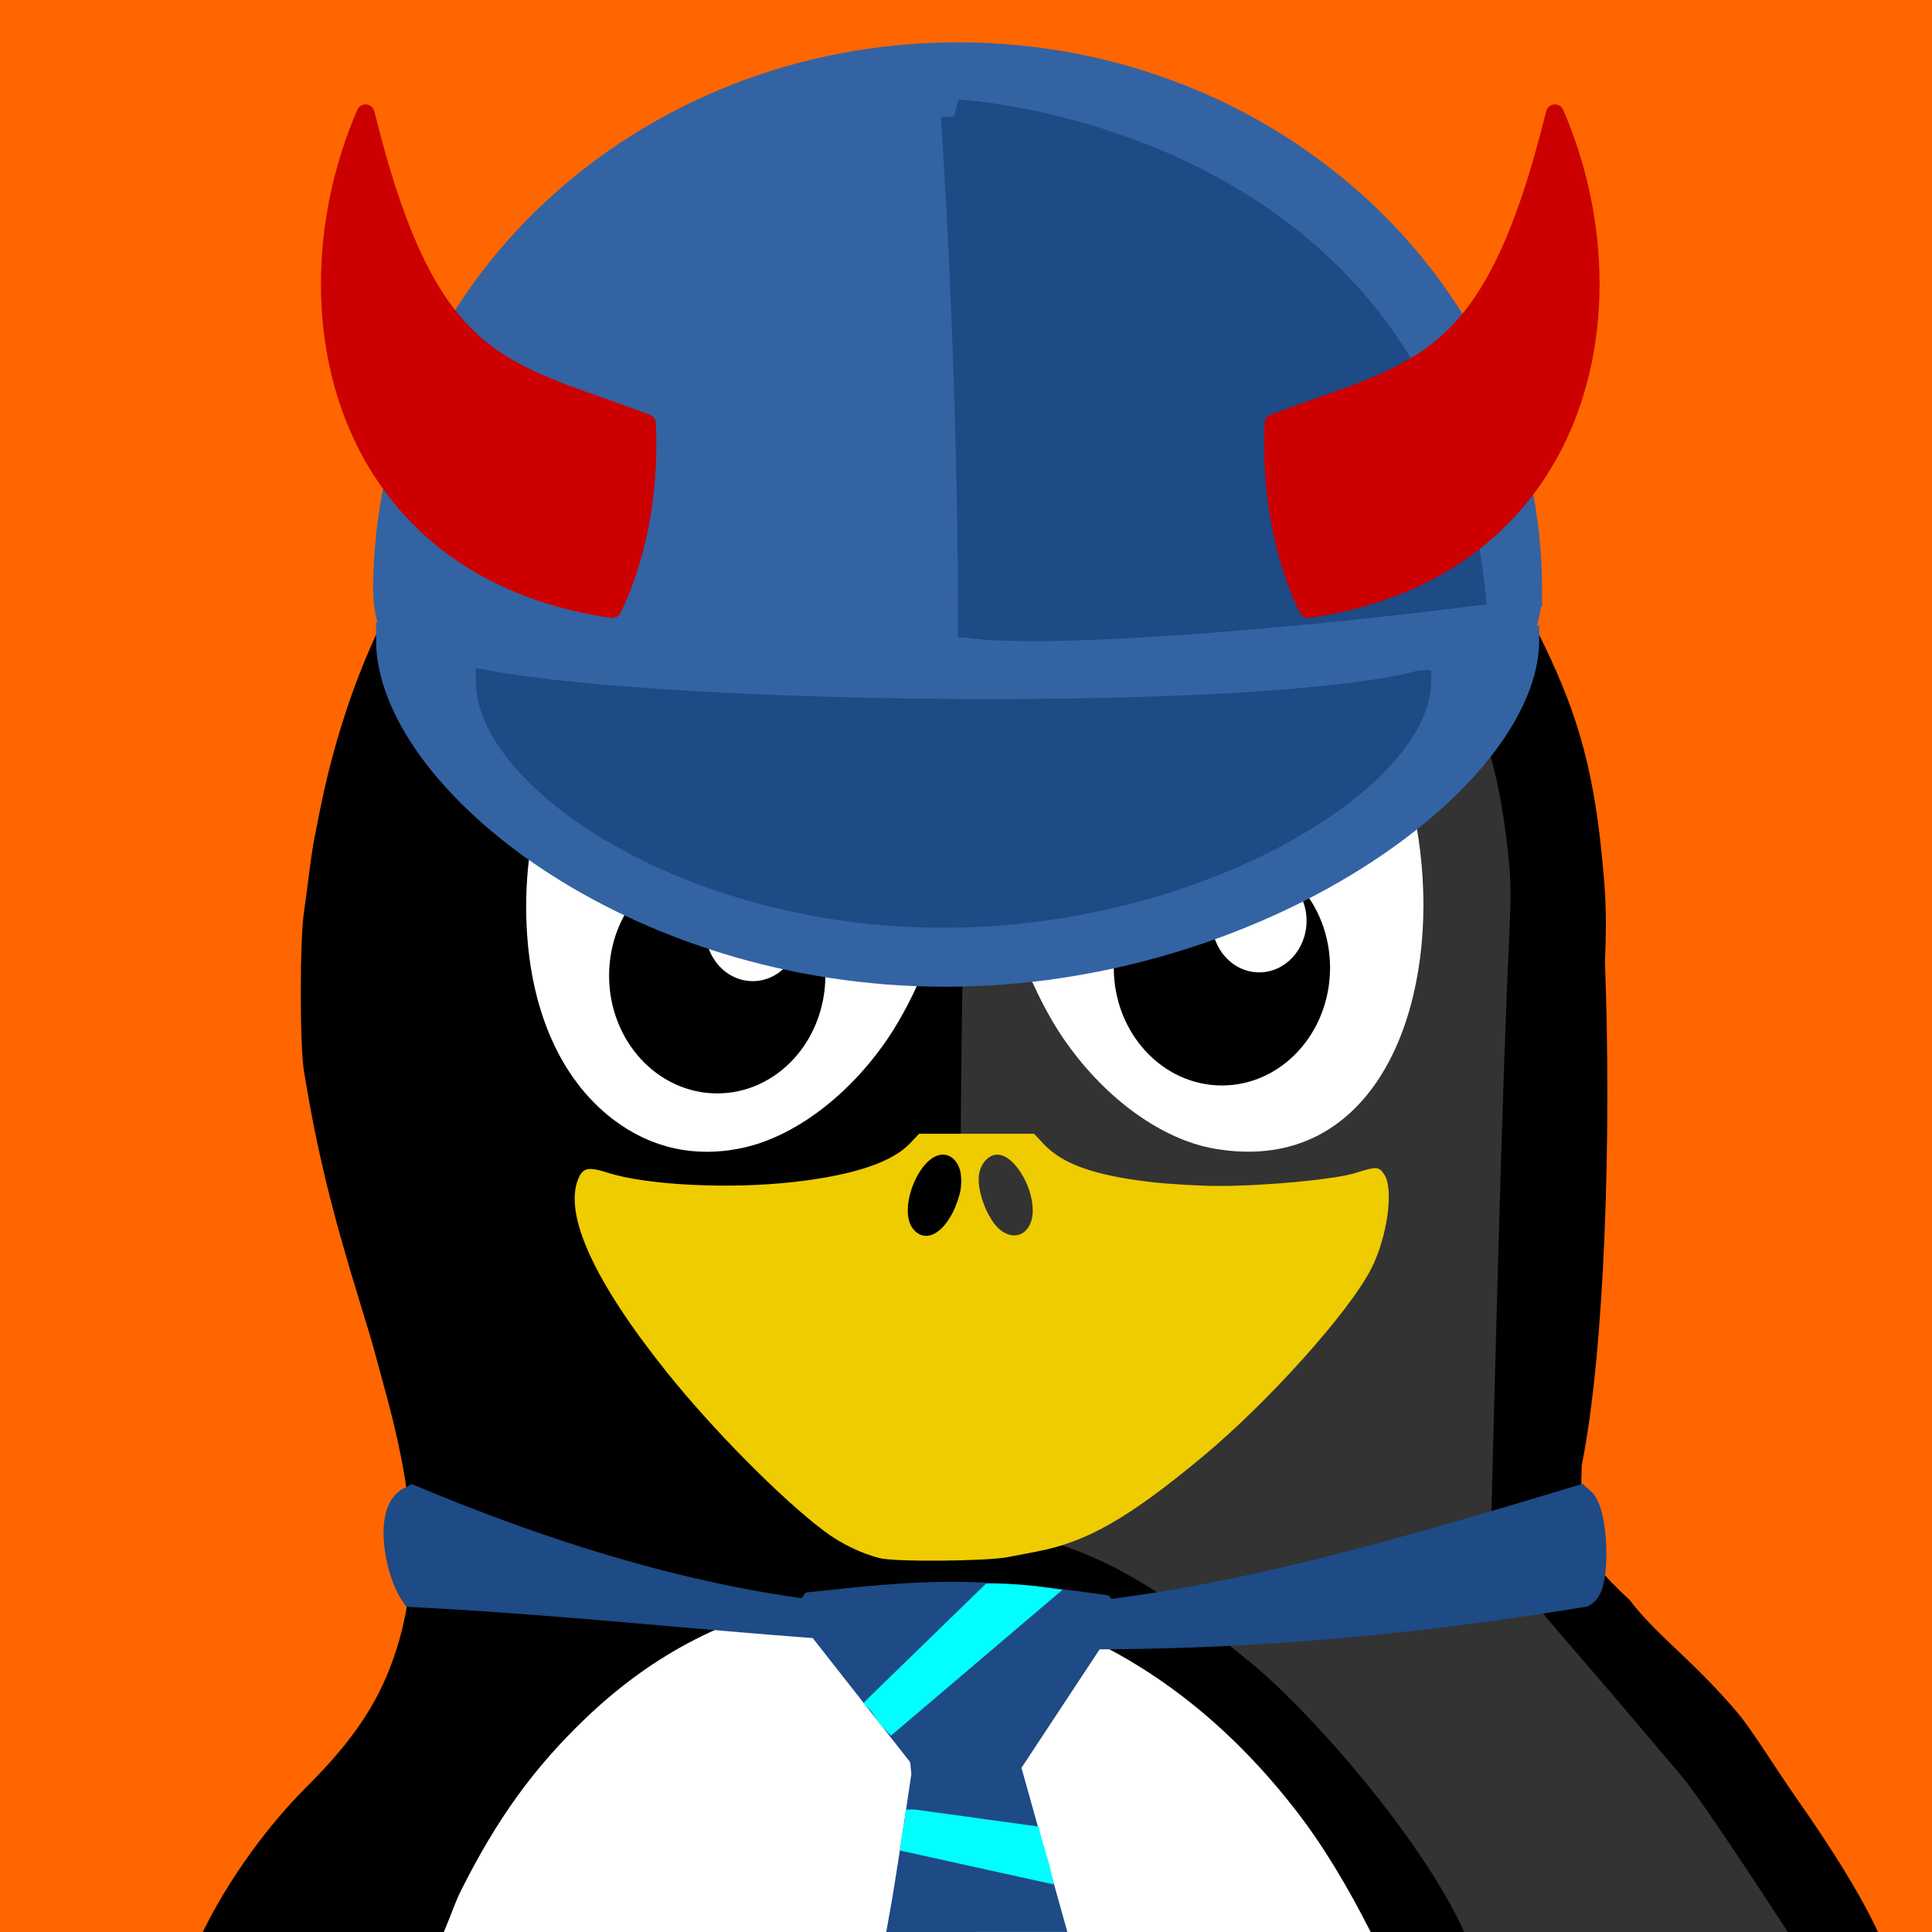 <?xml version="1.0" encoding="UTF-8"?>
<svg version="1.1" viewBox="0 0 3e3 3e3" xmlns="http://www.w3.org/2000/svg" xmlns:xlink="http://www.w3.org/1999/xlink">
<defs>
<filter id="a" x="0%" y="0%" width="100%" height="100%">
<feColorMatrix in="SourceGraphic" values="0 0 0 0 1 0 0 0 0 1 0 0 0 0 1 0 0 0 1 0"/>
</filter>
<mask id="e">
<g filter="url(#a)">
<use xlink:href="#image11"/>
</g>
</mask>
<clipPath id="g">
<rect width="3e3" height="3e3"/>
</clipPath>
<g id="c" clip-path="url(#g)">
<path transform="matrix(11.719 0 0 11.719 70.312 -9332.4)" d="m203.46 835.24c-2.82 8.48-9.73 13.7-13.8 17.24-4.89 4.25-16.28 6.78-23.08 9.23-0.07 7.19 1.55 12.32 2.58 14.83 12.51-2.41 25.44-10.31 29-19.16 2.71-6.73 6.86-14.6 5.3-22.14zm0 0" fill="#a30000" stroke="#a30000" stroke-linecap="round" stroke-linejoin="round" stroke-width="1.937"/>
</g>
<mask id="d">
<g filter="url(#a)">
<use xlink:href="#image18"/>
</g>
</mask>
<clipPath id="f">
<rect width="3e3" height="3e3"/>
</clipPath>
<g id="b" clip-path="url(#f)">
<path transform="matrix(11.719 0 0 11.719 -70.312 -9332.4)" d="m51.96 835.24c2.816 8.48 9.734 13.7 13.8 17.24 4.888 4.25 16.276 6.78 23.076 9.23 0.072 7.19-1.546 12.32-2.574 14.83-12.516-2.41-25.446-10.31-29.004-19.16-2.706-6.73-6.854-14.6-5.298-22.14zm0 0" fill="#a30000" stroke="#a30000" stroke-linecap="round" stroke-linejoin="round" stroke-width="1.937"/>
</g>
</defs>
<rect width="3e3" height="3e3" fill="#f60"/>
<path d="m1520.9 2453.2c-502.69 0-910.31 244.27-915.91 546.77h1832.2c-5.578-302.51-413.58-546.77-916.24-546.77z" fill="#fff"/>
<path d="m1435.5 429.19c-191.91 3.117-378.8 60.586-526.97 163.34-211.9 146.93-352.12 372.73-411.26 663.21-2.719 13.359-6.188 31.734-8.062 40.641-1.875 8.906-5.719 31.594-8.062 50.531-2.344 18.961-6.352 50.273-9.141 69.211-6.562 44.484-6.609 206.84 0 247.2 20.203 123.49 42.117 213.66 88.617 364.76 14.133 45.914 17.414 56.93 24.891 84.961 2.086 7.805 9.656 35.156 16.5 60.797 44.016 164.95 47.859 278.65 13.898 386.34-24.867 78.844-64.172 139.27-141.73 216.42-55.57 55.453-118.34 139.12-159.28 223.41h374.25c9.773-22.594 17.602-46.219 26.367-63.727 56.18-112.08 113.13-190.88 193.73-268.08 106.08-101.62 225.54-162.59 368.04-188.23 39.141-7.055 161.62-8.297 200.32-1.828 210.96 35.226 391.27 147.75 535.41 333.98 42.516 54.938 80.789 119.58 115.34 187.88h787.73c-26.555-57.562-71.719-129.66-126.23-207.28-29.93-42.633-69.656-106.95-91.289-132.56-68.719-81.445-126.59-120.8-168.21-175.9-86.508-79.945-76.219-96.539-74.227-208.99 36-179.16 46.289-513.47 36-782.72 3.797-78.609-0.492-119.48-4.5-161.02-14.227-146.77-42.07-234.87-99.609-349.73-45.586-90.961-102.96-169.41-178.36-244.62-84.328-84.141-166.08-142.57-275.74-196.66-133.62-65.906-260.79-99.375-416.02-109.5-27.539-1.781-54.984-2.273-82.406-1.828z"/>
<path d="m1813.5 893.53c14.133 1.219 28.195 3.961 42.844 7.711 148.59 37.992 275.55 201.91 310.92 401.37 10.383 58.641 11.273 147.89 1.828 200.67-23.976 133.95-93.328 232.1-190.05 269.53-39.609 15.328-98.062 19.476-140.27 9.891-100.69-22.875-200.65-111.8-261.47-232.92-29.578-58.875-58.805-155.11-58.594-192.61-4.406-27.047-4.898-30.07-7.336-69.211-3.727-13.898 1.898-87.75 13.547-138.07 25.453-109.66 85.148-193.43 165.16-232.17 40.547-19.641 81.047-27.773 123.42-24.188z"/>
<path d="m1179.2 893.53c42.375-3.586 82.875 4.547 123.42 24.188 79.922 38.672 139.45 122.51 164.79 231.8 17.203 85.758 11.25 207.26 4.406 227.79-9.188 69.914-48.984 170.2-93.398 235.48-60.562 89.039-145.59 152.84-226.66 169.92-72.328 15.258-140.2 0.328-198.49-43.57-87.75-66.117-136.2-184.27-136.24-331.43-0.023-238.97 139.5-460.57 318.98-506.46 14.648-3.75 29.086-6.492 43.195-7.711z" fill="#fff"/>
<path d="m1521.2 563.23s-51.422 1268.6-19.031 1801.8c178.76 29.836 260.58 70.336 438.7 215.7 93.234 76.055 266.2 272.65 332.91 419.32h502.43c-46.852-72.281-139.55-212.02-161.86-238.41-28.476-33.727-67.008-78.984-85.336-100.71-58.219-69-145.27-167.18-180.54-213.87-37.336-36.891-33.586-62.859-32.226-112.43 3.352-132.66 16.312-651.63 26.742-868.29 3.211-66.609 3.398-93.703 0-128.91-12.047-124.36-35.836-210.28-84.609-307.62-38.602-77.086-86.977-143.53-150.87-207.28-71.461-71.297-140.72-120.8-233.65-166.62-113.2-55.828-352.66-92.648-352.66-92.648z" fill="#333"/>
<path d="m1878.5 1782.3c-81.539-17.203-167.11-81.305-228.02-170.86-44.672-65.648-84.609-166.41-93.844-236.72-6.891-20.648-12.984-142.92 4.289-229.17 25.5-109.92 85.617-194.41 165.98-233.32 54.375-26.297 108.38-31.664 167.34-16.57 416.88 90.492 431.16 973.97-15.75 886.64z" fill="#fff"/>
<path d="m1427.1 1760.5-13.922 14.812c-27.703 29.344-87.352 49.359-179.11 59.906-100.76 11.602-228.89 5.32-290.3-14.18-30.352-9.633-38.578-7.992-45.844 9.492-22.898 55.219 24.984 159.73 137.55 300.3 71.391 89.156 177.52 196.34 243.94 246.35 25.852 19.477 57.375 34.852 86.766 42.305 23.906 6.07 165.52 4.875 198.96-1.641 11.156-2.18 31.922-6.117 46.102-8.883 77.086-14.883 142.05-52.219 255.87-146.79 102.8-85.43 228.87-226.08 262.55-292.95 24.633-48.891 34.805-122.58 20.016-145.15-8.484-12.938-12.047-13.148-44.578-2.789-31.547 10.031-139.05 20.25-211.9 20.25-30.164 0-78.844-2.812-108.3-6.328-85.758-10.195-135.09-27.773-164.02-58.5l-15.188-16.219zm36.867 32.414c22.336 0 34.852 29.086 26.203 61.172-14.812 55.031-50.695 81.656-72.562 53.836-23.977-30.469 10.078-115.01 46.359-115.01zm84.844 0c24.914 0 54.844 47.391 54.844 86.766 0 33.938-25.781 49.57-50.156 30.398-20.086-15.797-37.758-62.555-33.047-87.656 3.188-17.062 15.188-29.508 28.359-29.508z" fill="#ec0"/>
<path d="m1281.6 1515c0 100.97-75.164 182.84-167.91 182.84-92.719 0-167.91-81.867-167.91-182.84s75.187-182.84 167.91-182.84c92.742 0 167.91 81.867 167.91 182.84z"/>
<path d="m1242.4 1443.4c0 44.227-32.93 80.109-73.57 80.109-40.641 0-73.57-35.883-73.57-80.109 0-44.25 32.93-80.133 73.57-80.133 40.641 0 73.57 35.883 73.57 80.133z" fill="#fff"/>
<path d="m2065.3 1502.7c0 100.97-75.164 182.81-167.91 182.81-92.719 0-167.91-81.844-167.91-182.81 0-100.99 75.188-182.84 167.91-182.84 92.742 0 167.91 81.844 167.91 182.84z"/>
<path d="m2028.8 1429.8c0 44.25-32.93 80.109-73.57 80.109-40.641 0-73.57-35.859-73.57-80.109 0-44.227 32.93-80.109 73.57-80.109 40.641 0 73.57 35.883 73.57 80.109z" fill="#fff"/>
<path d="m2368.6 915.84c0 454.92-1763.2 454.92-1763.2 0s394.97-824.13 881.63-824.13c486.63 0 881.6 369.21 881.6 824.13z" fill="#3363a3" stroke="#3363a3" stroke-width="51.93"/>
<path d="m2368.6 992.91c-287.48 90.82-1399.1 77.625-1763.2 0 0 212.91 375.8 517.73 862.45 517.73 486.66 0 900.77-304.83 900.77-517.73z" fill="#3363a3" stroke="#3363a3" stroke-width="43.105"/>
<path d="m1487 180.45s26.555 381.87 26.555 785.34c145.57 15.398 520.92-19.242 766.31-49.922-72.281-697.17-792.87-735.42-792.87-735.42z" fill="#1e4a85" stroke="#1e4a85" stroke-width="51.93"/>
<path d="m2031.5 945.59c423.77-61.43 513.47-467.84 382.97-769.45-98.695 400.57-209.79 395.58-436.66 481.08-8.906 175.31 53.695 288.38 53.695 288.38zm0 0" fill="#c00" stroke="#c00" stroke-linecap="round" stroke-linejoin="round" stroke-width="28.05"/>
<use transform="translate(0,-4.406)" width="3000" height="3000" mask="url(#e)" xlink:href="#c"/>
<path d="m950.65 945.59c-423.77-61.43-513.47-467.84-382.97-769.46 98.7 400.57 209.77 395.58 436.62 481.08 8.906 175.31-53.695 288.38-53.695 288.38zm0 0" fill="#c00" stroke="#c00" stroke-linecap="round" stroke-linejoin="round" stroke-width="28.05"/>
<use transform="translate(0,-4.406)" width="3000" height="3000" mask="url(#d)" xlink:href="#b"/>
<path d="m640.36 2333.2c725.44 301.95 1134.3 204.56 1811 0 20.484 17.203 22.664 126.54 4.875 136.36-798.47 131.51-1241.4 29.226-1811 0-21.961-33.469-37.383-120.73-4.875-136.36z" fill="#1e4a85" stroke="#1e4a85" stroke-width="52.275"/>
<path d="m1709.8 2499.4c4.149 3.445 4.219 9.211 1.242 13.711l-146.3 221.88s-122.39 0.328-125.72-3.914l-174.45-222.19c-3.328-4.242-4.711-9.586-1.242-13.734 160.92-17.648 247.01-24.961 446.46 4.242z" fill="#1e4a85" stroke="#1e4a85" stroke-width="46.875"/>
<g transform="translate(0 .046)">
<path d="m1438.7 2755.6s124.31-6.281 125.77-1.101l62.039 221.98c-79.078 0.164-125.79-0.164-222.26 0 9.117-50.297 24.234-151.69 34.453-220.83z" fill="#1e4a85" stroke="#1e4a85" stroke-width="46.875"/>
<path d="m1418.8 2823.3 182.88 25.149c3.89 16.688 12.797 41.789 16.852 59.789l-206.02-45.446c1.804-17.484 5.461-29.203 6.281-39.492z" fill="#0ff" stroke="#0ff" stroke-width="27.255"/>
</g>
<path d="m1359.8 2644.6 176.81-171.91c20.484-0.75 59.086 1.945 81.352 5.156l-233.72 198.75c-12.305-12.562-17.039-24.797-24.445-31.992z" fill="#0ff" stroke="#0ff" stroke-width="27.255"/>
<path d="m2205.9 1057.2c-236.53 64.359-1151.1 55.008-1450.7 0 0 150.87 309.19 366.91 709.59 366.91 400.41 0 741.14-216.05 741.14-366.91z" fill="#1e4a85" stroke="#1e4a85" stroke-width="32.914"/>
</svg>
